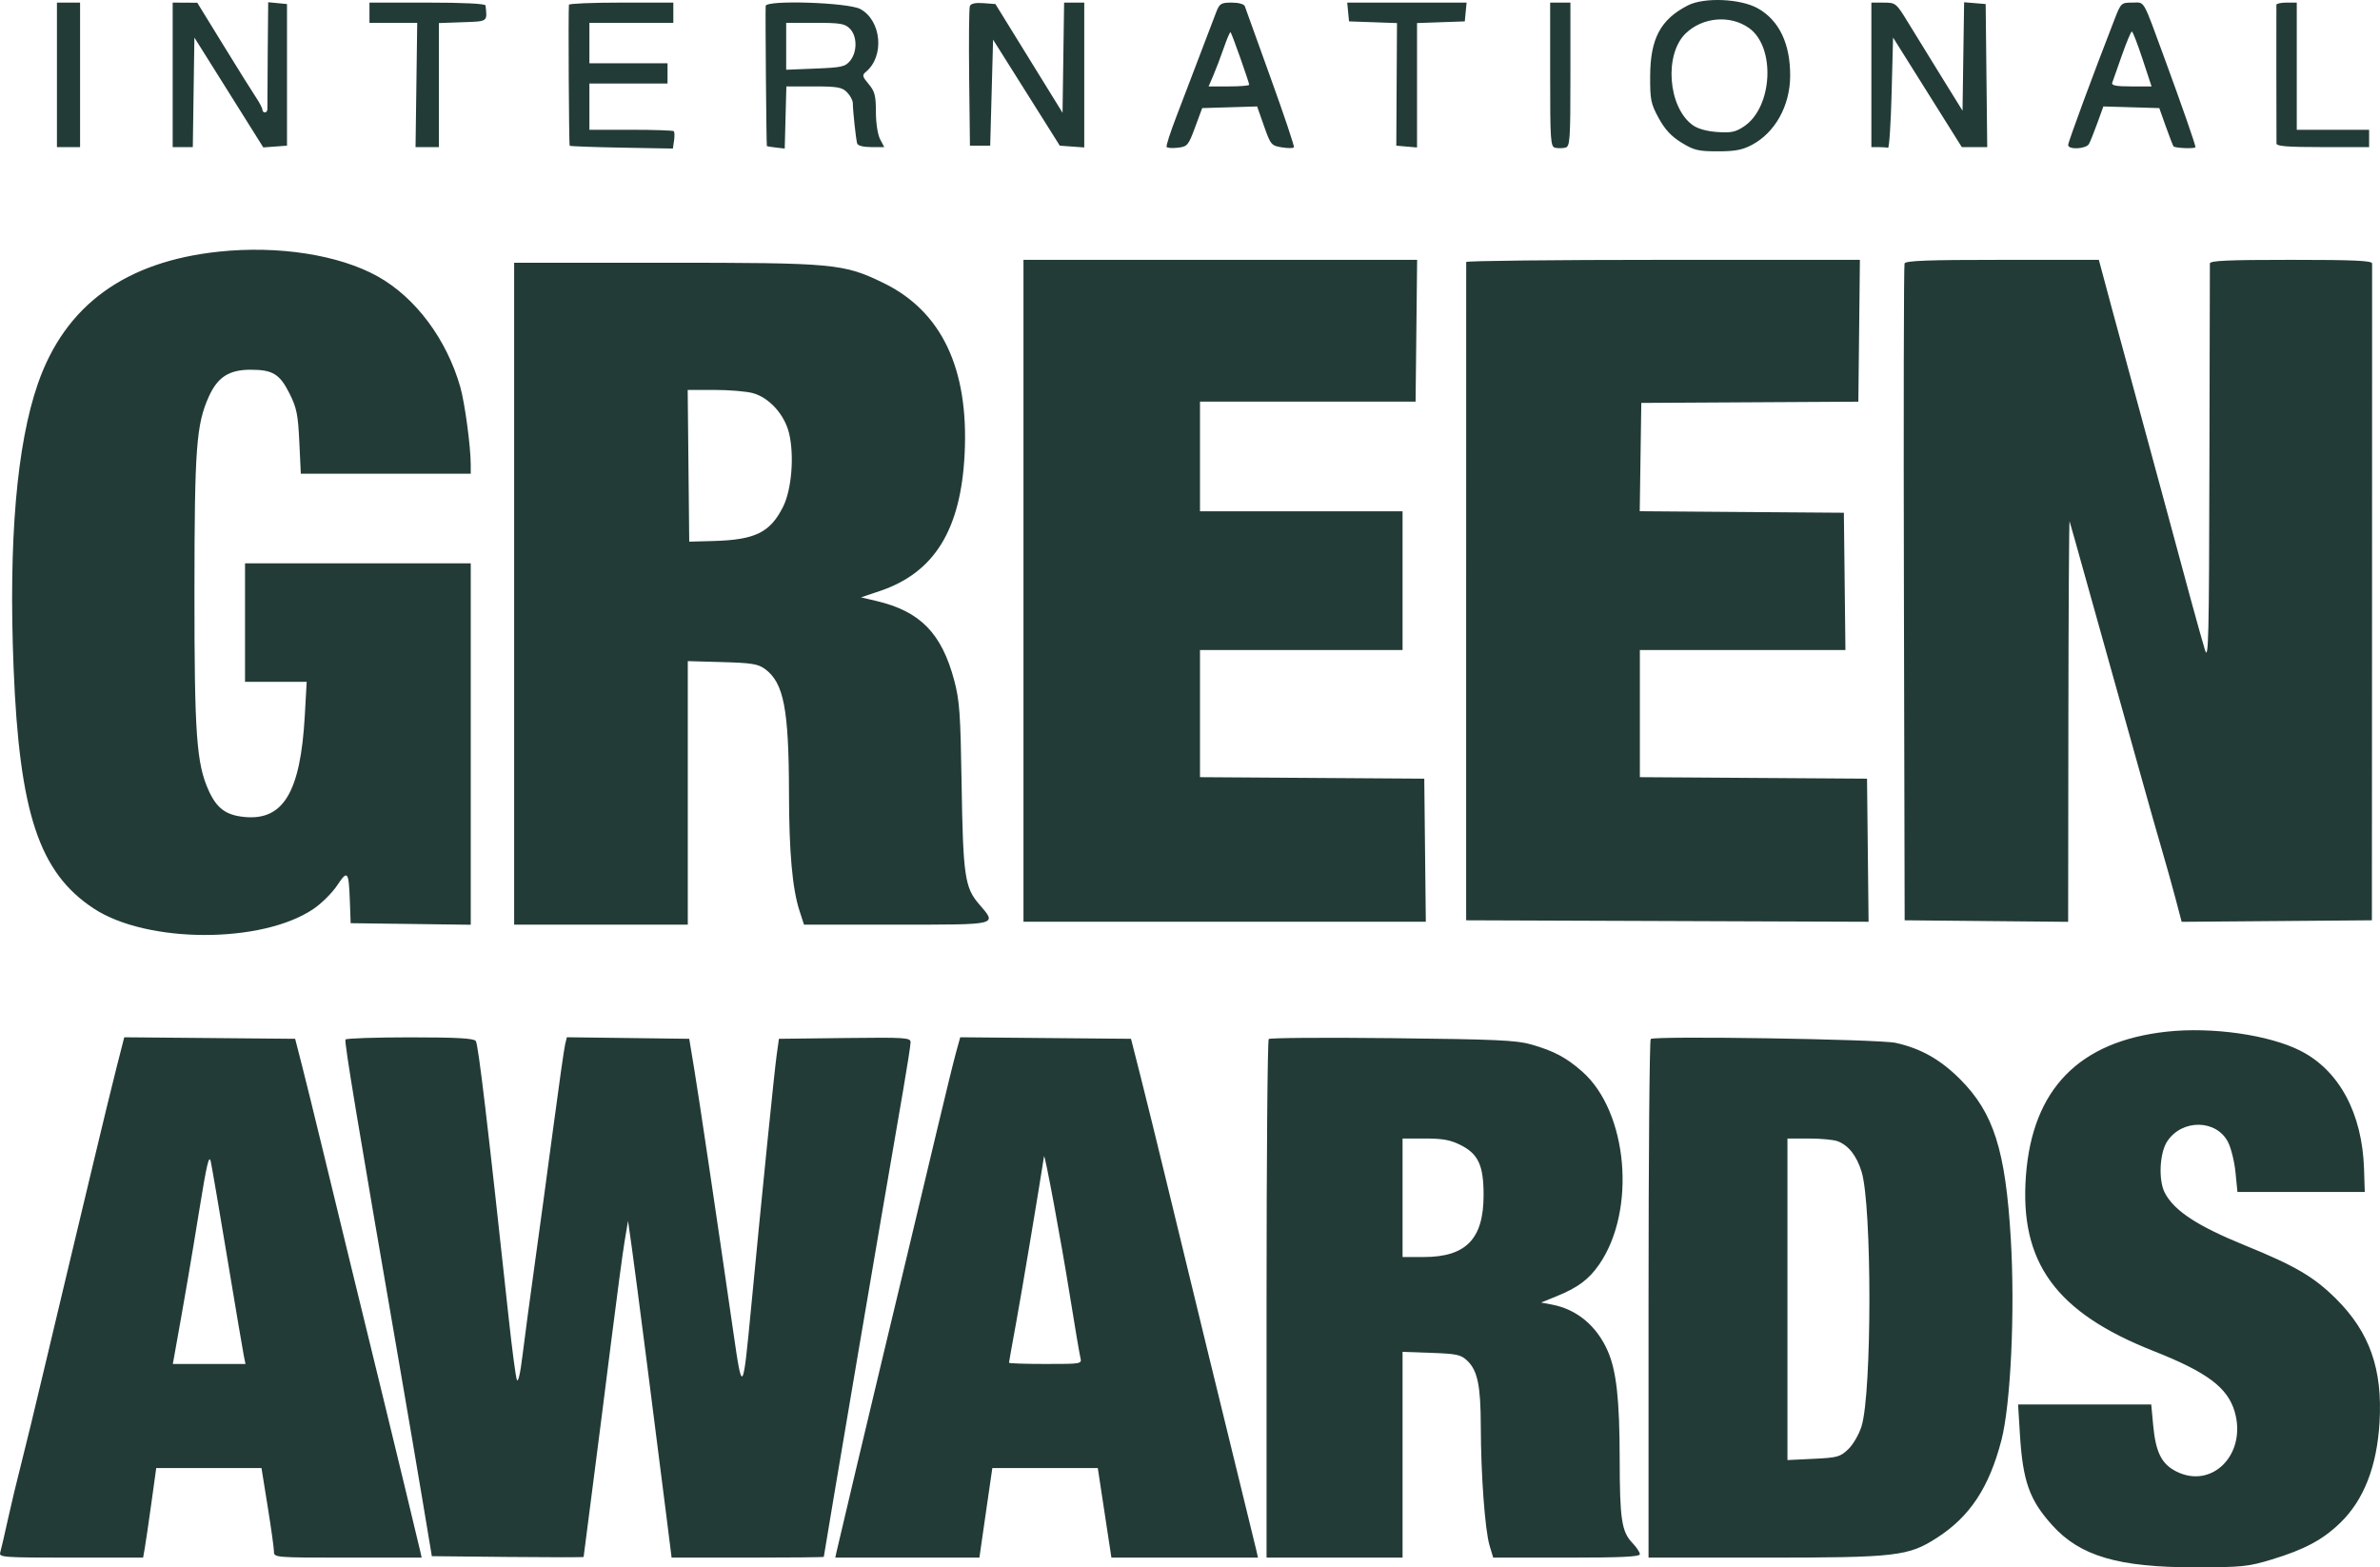 <?xml version="1.0" encoding="UTF-8"?>
<svg xmlns="http://www.w3.org/2000/svg" width="164" height="108" viewBox="0 0 164 108" fill="none">
  <path fill-rule="evenodd" clip-rule="evenodd" d="M116.301 0.375C114.419 1.342 113.718 2.663 113.708 5.258C113.702 6.879 113.758 7.154 114.297 8.14C114.725 8.922 115.168 9.398 115.866 9.827C116.723 10.355 117.02 10.426 118.359 10.428C119.55 10.429 120.06 10.334 120.717 9.985C122.314 9.139 123.339 7.304 123.356 5.258C123.375 3.026 122.601 1.402 121.126 0.574C119.93 -0.097 117.421 -0.201 116.301 0.375ZM3.923 5.158V10.137H4.72H5.518V5.158V0.179H4.72H3.923V5.158ZM11.899 5.158V10.137H12.593H13.286L13.34 6.363L13.395 2.588L15.769 6.373L18.142 10.157L18.959 10.098L19.776 10.038V5.158V0.279L19.128 0.216L18.48 0.154L18.448 3.702C18.431 5.653 18.421 7.362 18.426 7.498C18.431 7.636 18.355 7.747 18.258 7.747C18.16 7.747 18.081 7.662 18.081 7.557C18.081 7.452 17.879 7.066 17.632 6.699C17.385 6.331 16.376 4.716 15.389 3.109L13.594 0.188L12.746 0.184L11.899 0.179V5.158ZM25.459 0.876V1.573L27.104 1.573L28.749 1.573L28.692 5.855L28.634 10.137H29.439H30.245V5.863V1.589L31.885 1.531C33.639 1.47 33.583 1.51 33.457 0.378C33.443 0.253 31.958 0.179 29.447 0.179H25.459V0.876ZM39.203 0.328C39.152 0.858 39.201 9.988 39.256 10.043C39.294 10.08 40.909 10.139 42.845 10.174L46.367 10.237L46.447 9.688C46.491 9.386 46.483 9.095 46.429 9.041C46.374 8.987 45.044 8.942 43.472 8.942H40.614V7.349V5.756H43.306H45.998V5.059V4.362H43.306H40.614V2.967V1.573H43.505H46.397V0.876V0.179H42.807C40.833 0.179 39.211 0.246 39.203 0.328ZM52.761 0.41C52.73 0.887 52.808 10.035 52.843 10.068C52.862 10.085 53.147 10.13 53.476 10.168L54.074 10.237L54.13 8.096L54.187 5.955H56.075C57.697 5.955 58.019 6.011 58.361 6.353C58.581 6.572 58.762 6.908 58.765 7.1C58.773 7.69 58.983 9.625 59.067 9.889C59.115 10.039 59.5 10.137 60.038 10.137H60.93L60.644 9.59C60.479 9.275 60.357 8.478 60.356 7.713C60.355 6.588 60.279 6.293 59.858 5.794C59.415 5.268 59.395 5.176 59.672 4.947C60.964 3.876 60.742 1.412 59.281 0.622C58.446 0.169 52.788 -0.015 52.761 0.41ZM66.83 0.421C66.774 0.566 66.753 2.79 66.782 5.362L66.836 10.038H67.534H68.232L68.332 6.385L68.431 2.732L70.73 6.385L73.028 10.038L73.87 10.099L74.713 10.16V5.17V0.179H74.019H73.325L73.271 3.974L73.217 7.77L70.904 4.024L68.592 0.279L67.762 0.217C67.209 0.176 66.898 0.244 66.83 0.421ZM83.81 0.826C83.67 1.182 83.166 2.504 82.69 3.764C82.215 5.024 81.483 6.94 81.065 8.023C80.647 9.106 80.343 10.052 80.388 10.125C80.434 10.199 80.784 10.223 81.166 10.178C81.821 10.102 81.889 10.021 82.35 8.773L82.84 7.449L84.733 7.392L86.625 7.335L87.1 8.684C87.555 9.978 87.605 10.037 88.329 10.154C88.744 10.221 89.119 10.22 89.161 10.151C89.204 10.082 88.479 7.922 87.55 5.351C86.621 2.78 85.823 0.565 85.777 0.428C85.728 0.283 85.352 0.179 84.878 0.179C84.145 0.179 84.039 0.243 83.81 0.826ZM92.896 0.826L92.958 1.474L94.611 1.532L96.263 1.59L96.239 5.814L96.216 10.038L96.93 10.1L97.644 10.162V5.875V1.589L99.29 1.531L100.935 1.474L100.997 0.826L101.06 0.179H96.947H92.833L92.896 0.826ZM106.817 5.144C106.817 9.711 106.845 10.114 107.166 10.183C107.358 10.224 107.672 10.22 107.864 10.174C108.185 10.098 108.213 9.691 108.213 5.135V0.179H107.515H106.817V5.144ZM128.952 5.158V10.137H129.45C129.724 10.137 130.016 10.16 130.098 10.187C130.181 10.215 130.293 8.516 130.347 6.412L130.447 2.587L132.815 6.362L135.183 10.137H136.059H136.935L136.881 5.208L136.828 0.279L136.085 0.217L135.342 0.156L135.287 3.892L135.233 7.628L133.82 5.347C133.043 4.093 132.012 2.418 131.527 1.625C130.657 0.2 130.637 0.182 129.799 0.181L128.952 0.179V5.158ZM145.711 1.324C144.202 5.204 142.511 9.783 142.511 9.992C142.511 10.333 143.748 10.27 143.946 9.919C144.033 9.765 144.292 9.121 144.521 8.487L144.938 7.335L146.864 7.392L148.791 7.449L149.249 8.736C149.502 9.444 149.737 10.051 149.772 10.086C149.899 10.213 151.285 10.261 151.285 10.139C151.285 9.966 150.315 7.184 149.132 3.963C147.61 -0.176 147.817 0.179 146.931 0.179C146.172 0.179 146.147 0.203 145.711 1.324ZM156.86 0.328C156.853 0.445 156.859 8.788 156.867 9.889C156.868 10.077 157.641 10.137 160.059 10.137H163.25V9.54V8.942H160.757H158.265V4.561V0.179H157.567C157.183 0.179 156.865 0.246 156.86 0.328ZM120.522 1.933C122.364 3.243 122.154 7.386 120.178 8.709C119.596 9.099 119.288 9.164 118.331 9.097C117.602 9.046 116.981 8.871 116.636 8.619C114.93 7.378 114.66 3.734 116.166 2.293C117.336 1.173 119.233 1.016 120.522 1.933ZM58.56 1.972C59.069 2.48 59.081 3.569 58.585 4.182C58.247 4.599 58.011 4.652 56.192 4.725L54.174 4.806V3.19V1.573H56.168C57.896 1.573 58.215 1.626 58.56 1.972ZM85.471 4.004C85.805 4.95 86.079 5.776 86.079 5.839C86.079 5.903 85.45 5.955 84.68 5.955H83.282L83.604 5.208C83.781 4.797 84.106 3.941 84.327 3.305C84.547 2.669 84.758 2.179 84.795 2.217C84.833 2.254 85.137 3.058 85.471 4.004ZM147.635 4.063L148.259 5.955H146.859C145.826 5.955 145.483 5.89 145.548 5.706C145.597 5.569 145.897 4.718 146.214 3.814C146.532 2.91 146.841 2.171 146.901 2.171C146.962 2.171 147.292 3.022 147.635 4.063ZM15.09 17.34C8.629 18.02 4.492 21.034 2.614 26.428C1.151 30.631 0.585 37.234 0.936 46.012C1.337 56.038 2.697 60.126 6.454 62.6C10.129 65.02 18.037 65.039 21.593 62.637C22.153 62.258 22.892 61.526 23.233 61.011C23.956 59.92 24.033 60.017 24.109 62.12L24.163 63.614L28.3 63.668L32.438 63.722V51.27V38.818H24.661H16.884V42.901V46.984H19.009H21.133L21.002 49.324C20.708 54.572 19.529 56.553 16.851 56.296C15.576 56.174 14.941 55.707 14.384 54.485C13.538 52.627 13.394 50.611 13.399 40.71C13.405 30.871 13.525 29.243 14.393 27.321C15 25.979 15.79 25.474 17.283 25.477C18.795 25.48 19.28 25.778 19.949 27.115C20.444 28.102 20.536 28.556 20.625 30.451L20.729 32.644H26.584H32.438L32.437 31.996C32.433 30.758 32.029 27.757 31.718 26.669C30.78 23.379 28.634 20.503 26.037 19.052C23.368 17.561 19.191 16.908 15.09 17.34ZM70.525 40.71V63.515H84.387H98.25L98.196 58.585L98.143 53.656L90.416 53.604L82.689 53.552V49.172V44.793H89.668H96.647V40.013V35.233H89.668H82.689V31.453V27.674L90.117 27.674L97.545 27.675L97.598 22.79L97.651 17.905H84.088H70.525V40.71ZM101.032 18.054C101.031 18.137 101.029 28.376 101.029 40.809L101.029 63.415L114.894 63.466L128.759 63.517L128.706 58.587L128.652 53.656L120.826 53.604L112.999 53.552V49.172V44.793H120.082H127.164L127.111 40.063L127.057 35.332L120.024 35.28L112.99 35.227L113.044 31.496L113.099 27.764L120.576 27.721L128.054 27.679L128.108 22.792L128.161 17.905H114.598C107.138 17.905 101.033 17.972 101.032 18.054ZM131.237 18.154C131.185 18.291 131.165 28.531 131.194 40.909L131.245 63.415L136.878 63.468L142.511 63.521L142.527 49.626C142.536 41.983 142.574 35.82 142.611 35.93C142.649 36.039 143.141 37.787 143.705 39.814C144.269 41.84 145.122 44.887 145.599 46.585C146.077 48.283 146.93 51.331 147.495 53.357C148.059 55.384 148.734 57.759 148.993 58.635C149.252 59.511 149.659 60.969 149.899 61.874L150.333 63.52L156.887 63.468L163.441 63.415L163.452 40.909C163.459 28.531 163.46 18.291 163.456 18.154C163.451 17.961 162.196 17.905 157.866 17.905C153.535 17.905 152.281 17.961 152.277 18.154C152.275 18.291 152.26 24.542 152.245 32.046C152.221 44.01 152.183 45.579 151.941 44.793C151.663 43.895 150.554 39.846 149.104 34.436C148.678 32.848 147.911 30.024 147.4 28.162C146.889 26.3 146.055 23.23 145.548 21.341L144.626 17.905H137.979C132.845 17.905 131.31 17.962 131.237 18.154ZM35.429 40.909V63.714H41.411H47.394V54.635V45.556L49.773 45.623C51.797 45.679 52.236 45.75 52.714 46.1C54.008 47.047 54.357 48.855 54.367 54.657C54.373 58.722 54.6 61.254 55.094 62.768L55.402 63.714H61.767C68.932 63.714 68.721 63.767 67.443 62.276C66.48 61.153 66.36 60.306 66.261 53.955C66.187 49.206 66.12 48.268 65.758 46.901C64.892 43.636 63.413 42.123 60.392 41.411L59.331 41.162L60.62 40.729C64.391 39.461 66.216 36.504 66.472 31.249C66.758 25.373 64.873 21.43 60.85 19.485C58.109 18.16 57.499 18.104 45.781 18.104H35.429V40.909ZM51.88 27.09C53.013 27.402 54.064 28.57 54.374 29.858C54.741 31.388 54.55 33.739 53.964 34.912C53.072 36.695 52.043 37.201 49.148 37.279L47.493 37.324L47.44 32.096L47.387 26.868L49.235 26.869C50.251 26.869 51.442 26.969 51.88 27.09ZM149.291 71.09C143.266 71.753 140.049 75.045 139.602 81.008C139.153 86.993 141.658 90.438 148.394 93.095C152.08 94.549 153.502 95.612 153.986 97.273C154.837 100.198 152.432 102.652 149.951 101.388C148.944 100.875 148.543 100.067 148.369 98.198L148.237 96.776H143.649H139.061L139.186 98.817C139.385 102.07 139.838 103.348 141.413 105.097C143.331 107.228 145.979 108.006 151.285 108C154.509 107.996 154.911 107.955 156.565 107.452C158.803 106.773 160.069 106.093 161.271 104.925C162.886 103.356 163.785 101.055 163.968 98.023C164.188 94.355 163.291 91.801 160.973 89.498C159.439 87.975 158.162 87.227 154.675 85.807C151.415 84.48 149.821 83.434 149.174 82.197C148.717 81.324 148.81 79.431 149.348 78.631C150.378 77.1 152.723 77.135 153.527 78.694C153.737 79.101 153.969 80.042 154.043 80.785L154.177 82.137H158.564H162.951L162.9 80.546C162.778 76.711 161.185 73.755 158.512 72.402C156.347 71.306 152.414 70.747 149.291 71.09ZM8.04 73.52C7.753 74.644 7.017 77.671 6.405 80.245C5.794 82.819 5.033 86.001 4.715 87.315C4.397 88.63 3.64 91.811 3.032 94.386C2.425 96.96 1.707 99.918 1.438 100.958C1.168 101.999 0.762 103.702 0.534 104.743C0.306 105.783 0.072 106.792 0.014 106.983C-0.085 107.309 0.237 107.332 4.884 107.332H9.861L9.975 106.684C10.038 106.328 10.242 104.939 10.428 103.597L10.766 101.158H14.392H18.018L18.448 103.832C18.685 105.303 18.878 106.692 18.878 106.919C18.878 107.326 18.951 107.332 23.967 107.332H29.056L28.956 106.884C28.902 106.637 28.402 104.553 27.845 102.253C26.864 98.198 26.173 95.363 24.084 86.817C23.535 84.572 22.674 81.031 22.172 78.95C21.669 76.869 21.051 74.359 20.798 73.374L20.338 71.581L14.45 71.528L8.562 71.476L8.04 73.52ZM23.806 71.631C23.715 71.8 24.625 77.285 27.565 94.286C28.076 97.244 28.779 101.367 29.126 103.448L29.757 107.232L34.986 107.285C37.862 107.314 40.216 107.314 40.216 107.285C40.217 107.256 40.486 105.171 40.813 102.651C41.141 100.132 41.724 95.561 42.108 92.494C42.493 89.427 42.913 86.29 43.042 85.523L43.276 84.129L43.544 86.021C43.791 87.762 45.164 98.431 45.948 104.693L46.278 107.332H51.522C54.406 107.332 56.766 107.308 56.766 107.279C56.766 107.224 57.813 101.012 59.157 93.091C59.971 88.29 61.397 79.969 62.244 75.066C62.518 73.478 62.744 72.02 62.745 71.826C62.748 71.498 62.438 71.478 58.212 71.527L53.675 71.581L53.521 72.676C53.363 73.792 52.506 82.272 51.768 90.004C51.187 96.102 51.16 96.14 50.533 91.797C49.359 83.675 48.166 75.652 47.839 73.672L47.493 71.581L43.279 71.527L39.064 71.474L38.944 71.949C38.878 72.211 38.505 74.834 38.114 77.779C37.723 80.723 37.146 84.97 36.832 87.216C36.519 89.461 36.148 92.233 36.008 93.374C35.85 94.675 35.702 95.307 35.612 95.067C35.534 94.857 35.281 92.937 35.05 90.801C33.591 77.288 32.956 71.949 32.785 71.73C32.639 71.545 31.481 71.481 28.238 71.481C25.845 71.481 23.851 71.549 23.806 71.631ZM65.877 72.524C65.717 73.101 65.118 75.544 64.547 77.954C63.975 80.364 63.067 84.173 62.528 86.419C61.99 88.665 61.237 91.802 60.856 93.39C60.018 96.881 57.794 106.258 57.655 106.884L57.556 107.332H62.522H67.488L67.724 105.689C67.854 104.785 68.054 103.396 68.17 102.602L68.38 101.158H72.013H75.646L76.115 104.245L76.584 107.332H81.634H86.685L86.56 106.784C86.491 106.483 86.049 104.668 85.576 102.751C84.607 98.819 81.845 87.487 80.286 81.041C79.716 78.686 78.954 75.594 78.593 74.17L77.935 71.581L72.052 71.528L66.168 71.475L65.877 72.524ZM87.425 71.596C87.343 71.679 87.275 79.754 87.275 89.539V107.332H91.961H96.647V100.243V93.153L98.626 93.222C100.359 93.282 100.665 93.347 101.089 93.746C101.816 94.428 102.031 95.459 102.038 98.293C102.045 101.621 102.328 105.451 102.643 106.501L102.892 107.332H107.946C111.732 107.332 112.999 107.272 112.999 107.094C112.999 106.963 112.767 106.614 112.484 106.319C111.742 105.545 111.613 104.691 111.608 100.499C111.603 96.41 111.382 94.439 110.775 93.069C110.014 91.35 108.643 90.215 106.944 89.896L106.191 89.755L107.273 89.316C108.727 88.726 109.492 88.154 110.197 87.13C112.773 83.392 112.175 76.61 109.025 73.837C107.926 72.869 107.087 72.423 105.513 71.97C104.502 71.68 103.076 71.615 95.95 71.537C91.343 71.486 87.507 71.513 87.425 71.596ZM113.747 71.595C113.664 71.679 113.597 79.754 113.597 89.539V107.332H121.584C130.686 107.332 131.499 107.238 133.48 105.959C135.746 104.497 137.062 102.503 137.911 99.249C138.555 96.779 138.855 90.358 138.56 85.375C138.196 79.247 137.377 76.674 135.055 74.354C133.702 73.003 132.359 72.246 130.628 71.861C129.493 71.608 113.975 71.364 113.747 71.595ZM100.643 78.9C101.869 79.518 102.23 80.302 102.231 82.344C102.231 85.371 101.026 86.618 98.101 86.618H96.647V82.535V78.452H98.201C99.415 78.452 99.948 78.55 100.643 78.9ZM126.626 78.639C127.378 78.925 127.932 79.63 128.276 80.736C128.996 83.055 128.995 95.952 128.275 98.278C128.102 98.835 127.696 99.538 127.36 99.86C126.804 100.392 126.613 100.444 124.962 100.523L123.169 100.609V89.531V78.452H124.651C125.467 78.452 126.356 78.536 126.626 78.639ZM15.683 86.817C16.238 90.158 16.742 93.138 16.804 93.44L16.916 93.987H14.412H11.909L12.008 93.44C12.716 89.511 13.175 86.84 13.723 83.444C14.251 80.177 14.409 79.508 14.527 80.058C14.608 80.435 15.129 83.476 15.683 86.817ZM73.711 89.207C74.054 91.344 74.384 93.293 74.445 93.539C74.556 93.986 74.549 93.987 72.042 93.987C70.659 93.987 69.528 93.949 69.528 93.901C69.528 93.854 69.748 92.621 70.016 91.163C70.378 89.199 71.588 81.982 71.941 79.681C71.984 79.402 73.115 85.49 73.711 89.207Z" fill="#233B37"></path>
</svg>
